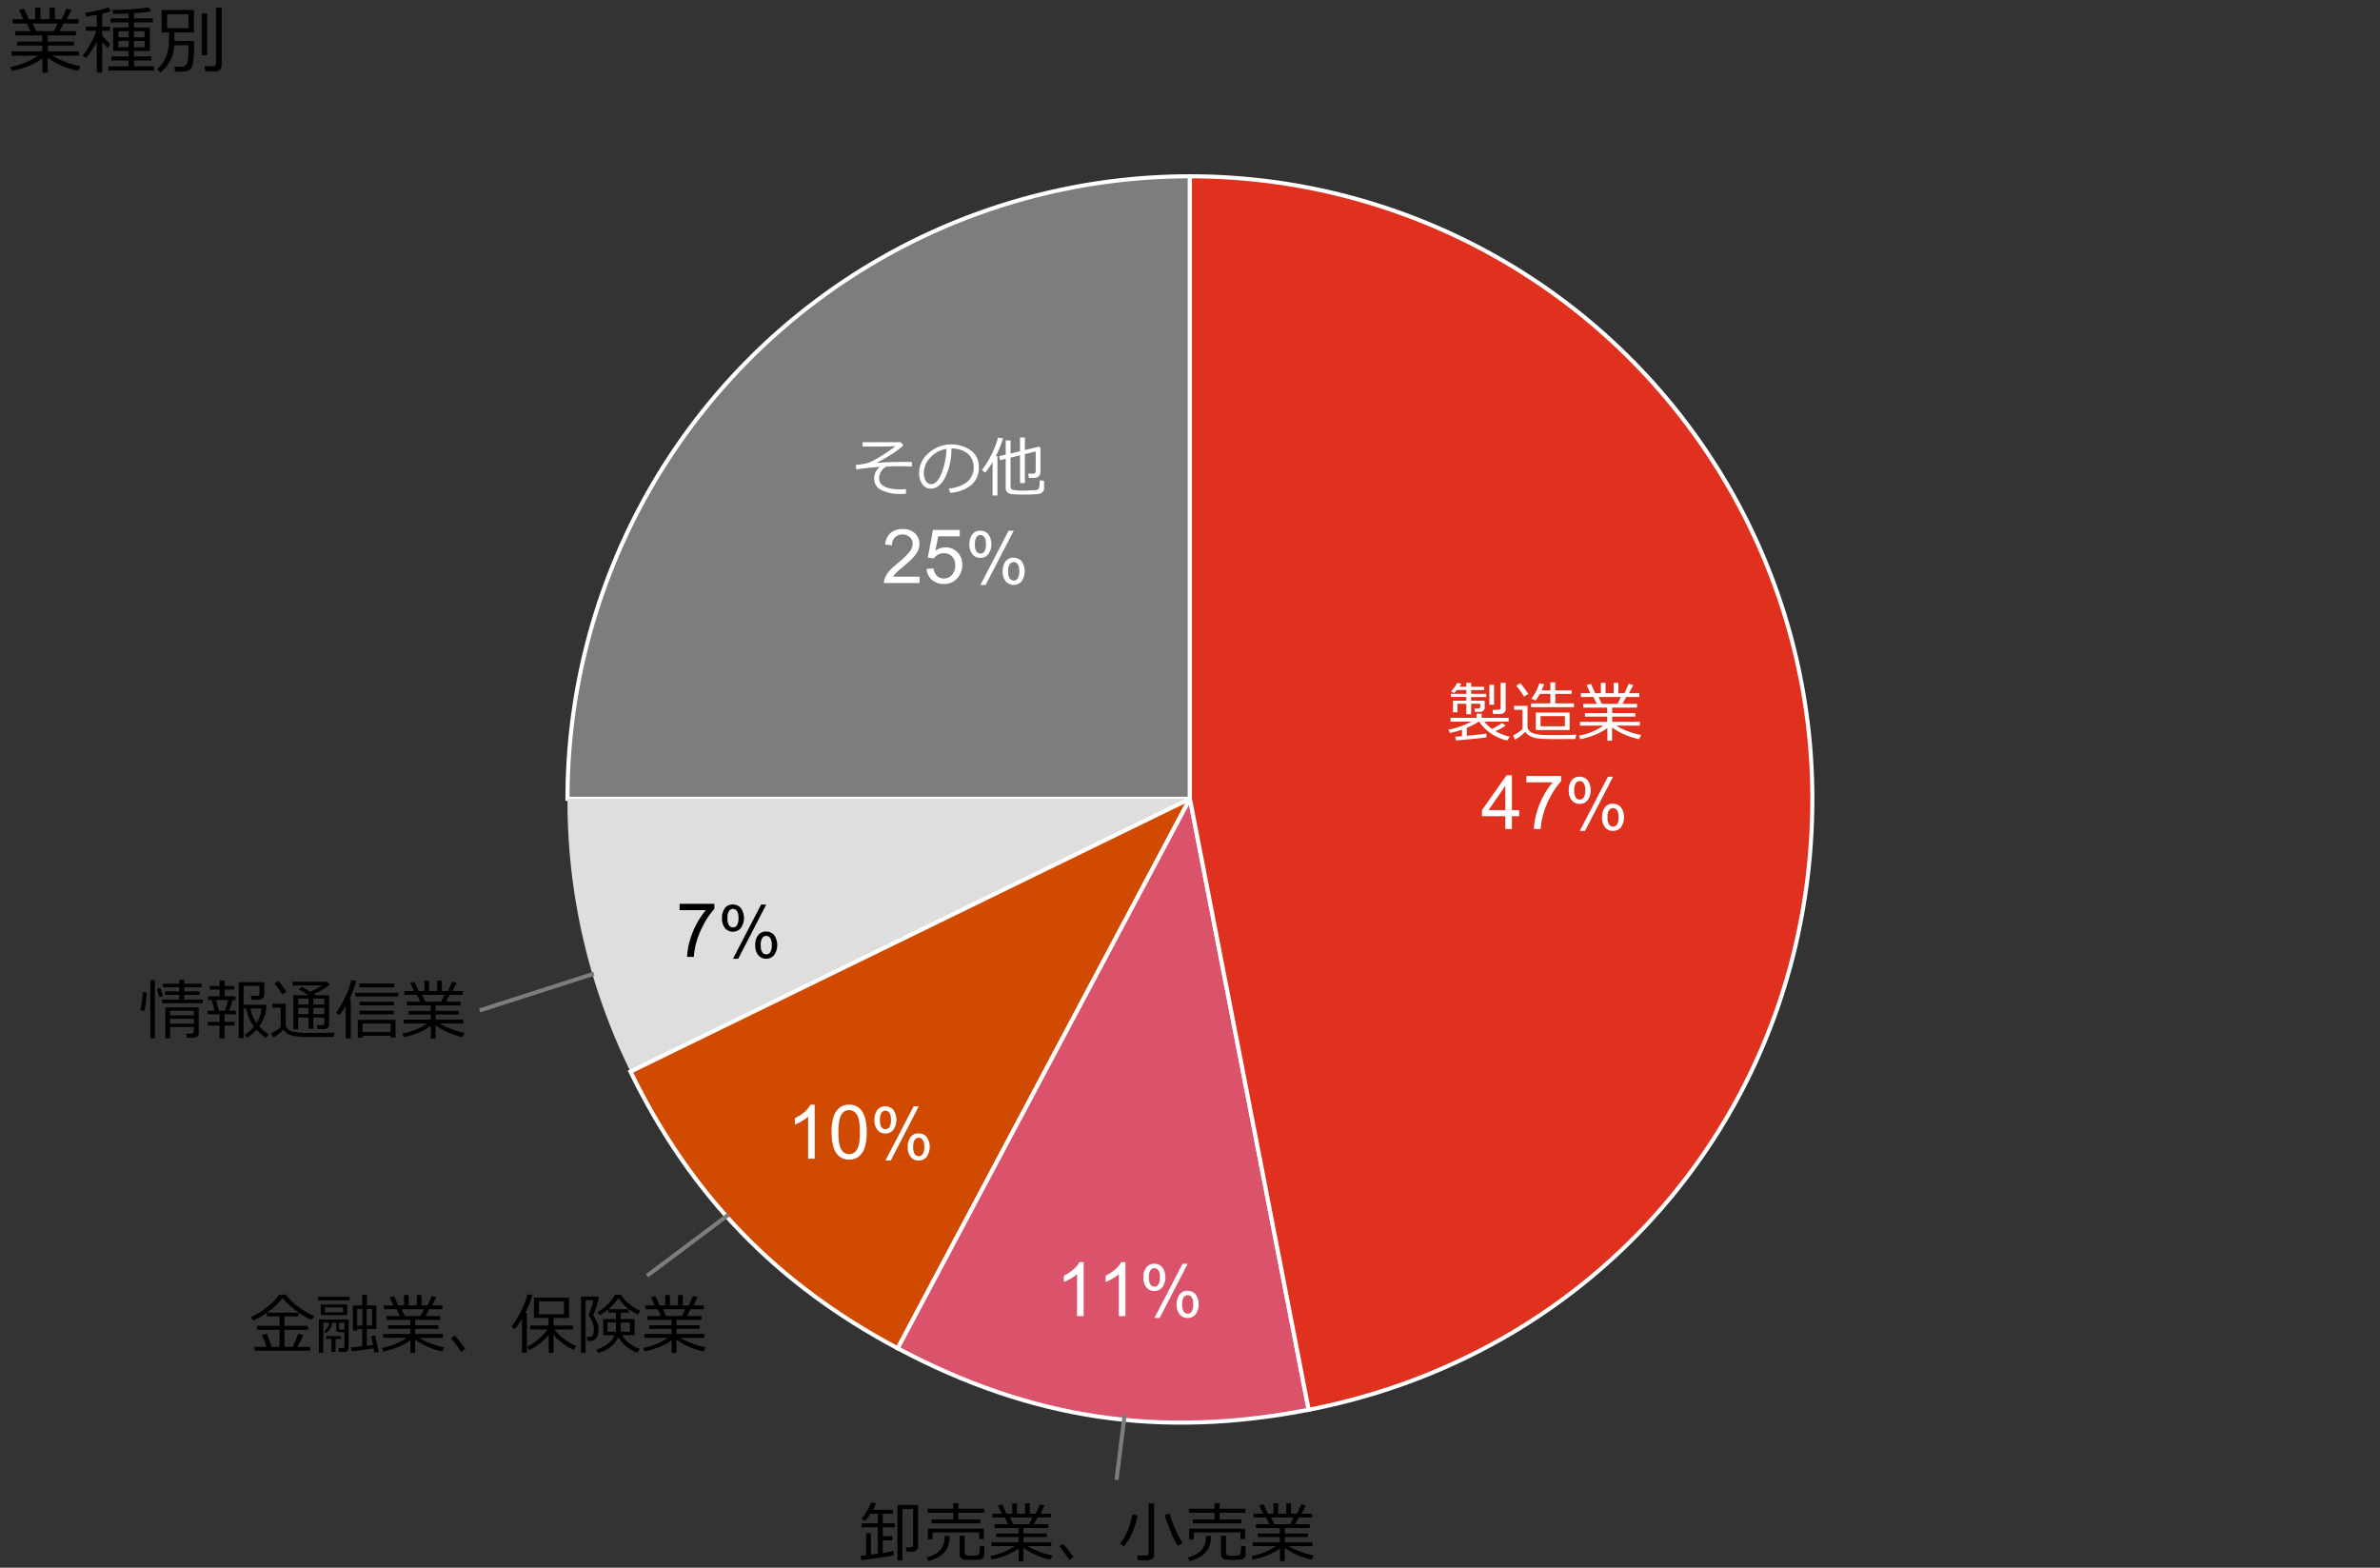 <svg xmlns="http://www.w3.org/2000/svg" viewBox="0 0 583 384"><rect x="0" y="0" width="583" height="384" fill="#333333" stroke="none"/><defs><style>.cls-1{fill:#7d7d7d;}.cls-1,.cls-3,.cls-4,.cls-5{stroke:#fff;}.cls-1,.cls-3,.cls-4,.cls-5,.cls-7{stroke-miterlimit:10;}.cls-1,.cls-2,.cls-3,.cls-4,.cls-5{fill-rule:evenodd;}.cls-2{fill:#dedede;}.cls-3{fill:#d04a02;}.cls-4{fill:#db536a;}.cls-5{fill:#e0301e;}.cls-6{fill:#fff;}.cls-7{fill:none;stroke:#7d7d7d;}</style></defs><g id="レイヤー_1" data-name="レイヤー 1"><path class="cls-1" d="M291.478,195.652H139.01A152.469,152.469,0,0,1,291.478,43.183h0Z"/><path class="cls-2" d="M291.478,195.652,154.44,262.49a149.845,149.845,0,0,1-15.43-66.838Z"/><path class="cls-3" d="M291.478,195.652,219.9,330.274c-29.74-15.813-50.693-37.51-65.459-67.784Z"/><path class="cls-4" d="M291.478,195.652,320.571,345.32c-36.37,7.069-67.959,2.348-100.672-15.046Z"/><path class="cls-5" d="M291.478,195.652V43.183A152.469,152.469,0,0,1,443.947,195.652c0,74.1-50.636,135.528-123.376,149.668Z"/><path class="cls-6" d="M358.13,180.344v-1.625a22.932,22.932,0,0,1-2.984.828l-.313-.812a21.841,21.841,0,0,0,5.656-1.977h-5.164v-.929h6.391v-1.008h1.226v1.008h6.625v.929h-5.984a8.734,8.734,0,0,0,1.914,1.789,22.069,22.069,0,0,0,2.477-1.445l.843.656a18.252,18.252,0,0,1-2.476,1.336,12.792,12.792,0,0,0,3.508,1.367l-.672.914a11.065,11.065,0,0,1-3.965-1.73,10.669,10.669,0,0,1-2.895-2.887h-.093a14.82,14.82,0,0,1-2.907,1.508v1.969q3.6-.336,4.805-.57l-.023.929q-1.36.273-7.469.781l-.149-.914Q357.248,180.415,358.13,180.344Zm4.437-5.969h-1.3l-.1-.812h.914q.523,0,.524-.445v-.735h-2.235v2.578h-1.172v-2.578h-2.187v2.094h-1.078v-2.844h3.265v-.914h-3.773v-.765h3.773v-.946H356.88a5.369,5.369,0,0,1-.711.75l-.719-.406a8.283,8.283,0,0,0,1.5-2.086l1.031.2q-.2.345-.492.75h1.7v-.968h1.172v.968h3.2v.8h-3.2v.946h3.688v.765h-3.688v.914h3.328v1.735a.9.9,0,0,1-.332.73A1.194,1.194,0,0,1,362.567,174.375Zm2.266-1.742V167.75h1.148v4.883Zm2.68,2.25h-1.766l-.125-1.008h1.383c.391,0,.586-.179.586-.539v-6.07h1.242v6.477a1.025,1.025,0,0,1-.383.816A1.4,1.4,0,0,1,367.513,174.883Z"/><path class="cls-6" d="M386.122,179.961l-.226,1.063-4.36.016a45.422,45.422,0,0,1-4.812-.157,5.581,5.581,0,0,1-1.95-.6,2.781,2.781,0,0,1-1.136-1.043,9.5,9.5,0,0,1-2.563,1.945l-.422-1.047a8.939,8.939,0,0,0,1.207-.7,7.854,7.854,0,0,0,1.09-.817V173.86h-2.07V172.9h3.3v5.008a1.534,1.534,0,0,0,.511,1.195,2.648,2.648,0,0,0,1.2.621q.687.161,1.332.254t3.527.094Q384.4,180.071,386.122,179.961Zm-11.734-9.984-1.094.648a18.838,18.838,0,0,0-1.875-2.671l.992-.625Q373.638,168.844,374.388,169.977Zm11.179,3.242H375.044v-.929h4.734v-2.313h-2.593a7.856,7.856,0,0,1-1.086,1.633l-.961-.508a11.385,11.385,0,0,0,1.929-3.727l1.157.25a13.515,13.515,0,0,1-.594,1.469h2.148v-1.945h1.2v1.945h4v.883h-4v2.313h4.586Zm-1.078,5.6H376.2v-4.274h8.289Zm-1.156-.914v-2.5h-5.961v2.5Z"/><path class="cls-6" d="M387.075,181.055l-.312-.851a15.749,15.749,0,0,0,6.015-2.461h-5.734v-.938H393.7V175.54h-5.453v-.868H393.7v-1.343h-5.875v-.93h3.313l-.8-1.664h-3.086v-.93h2.336l-.945-1.992,1.078-.289,1.031,2.281h1.4v-2.547h1.141v2.547h1.992v-2.547h1.156v2.547h1.485l1.047-2.312,1.109.289-1.055,2.023h2.555v.93h-3.25l-.891,1.664h3.571v.93h-6.1v1.343h5.68v.868h-5.68v1.265h6.774v.938h-5.813a15.7,15.7,0,0,0,2.856,1.359,18.822,18.822,0,0,0,3.285.938l-.508,1.015a17.039,17.039,0,0,1-6.625-2.875v3.266h-1.149v-3.11a12.97,12.97,0,0,1-3.007,1.645A17.144,17.144,0,0,1,387.075,181.055Zm4.508-10.32.789,1.664h3.883l.8-1.664Z"/><path class="cls-6" d="M221.942,119.829l-.031,1.125q-.617.03-1.219.031a10.076,10.076,0,0,1-4.824-.953,3.054,3.054,0,0,1-1.722-2.828,3.506,3.506,0,0,1,1.39-2.844q-3.125.219-5.805.625l-.093-1.11a13.921,13.921,0,0,0,2-.265,10.261,10.261,0,0,0,1.48-.41,21.276,21.276,0,0,0,2.34-1.254,38.844,38.844,0,0,0,3.879-2.641q-1.547.078-6.141.078h-1.906v-1.07h9.328l.688.75a18.279,18.279,0,0,1-2.828,2.164,34.7,34.7,0,0,1-3.618,2.047l.032.109q2.6-.234,6.734-.234.9,0,1.742.008l-.015,1.109q-1.563-.062-3.149-.062-1.563,0-2.976.054a3.208,3.208,0,0,0-1.875,2.914q0,2.7,5.312,2.7Q221.287,119.875,221.942,119.829Z"/><path class="cls-6" d="M232.747,120.711l-.305-1.054a8.809,8.809,0,0,0,4.3-1.461,4.7,4.7,0,0,0,.344-7.071,6.415,6.415,0,0,0-4.02-1.265,16.226,16.226,0,0,1-1.507,7.015q-1.424,2.813-3.563,2.813a2.391,2.391,0,0,1-2.09-1.129,4.805,4.805,0,0,1-.761-2.754,6.429,6.429,0,0,1,2.312-4.816,8.414,8.414,0,0,1,10.383-.649,4.861,4.861,0,0,1,1.93,4.067,5.412,5.412,0,0,1-1.946,4.492A9.129,9.129,0,0,1,232.747,120.711Zm-.906-10.75a6.662,6.662,0,0,0-3.9,2.051,5.44,5.44,0,0,0-1.632,3.856,3.684,3.684,0,0,0,.476,1.933,1.478,1.478,0,0,0,1.328.793q1.461,0,2.547-2.73A17.24,17.24,0,0,0,231.841,109.961Z"/><path class="cls-6" d="M245.7,107.375a24.111,24.111,0,0,1-1.789,4.36h.422v9.633h-1.195v-8.2a18.009,18.009,0,0,1-1.813,2.61l-.8-.633a22.474,22.474,0,0,0,2.164-3.43,21.325,21.325,0,0,0,1.789-4.539Zm10.055,12.29a1.122,1.122,0,0,1-.211.675,1.487,1.487,0,0,1-.574.469,2.247,2.247,0,0,1-.766.215q-.4.039-1.363.082t-1.961.043c-.386,0-.945-.012-1.68-.035a13.728,13.728,0,0,1-1.637-.125,1.381,1.381,0,0,1-.871-.5,1.538,1.538,0,0,1-.336-1v-7.1l-1.406.344-.179-.977,1.585-.382v-3.5h1.188v3.218l2.32-.562v-3.375h1.188v3.086l3.476-.836.344.266v5.953a1.374,1.374,0,0,1-.414,1.043,1.551,1.551,0,0,1-1.117.394h-1.32l-.165-1.031h1.125q.719,0,.719-.633v-4.812l-2.648.648v7.086h-1.188v-6.789l-2.32.57v7.086a.761.761,0,0,0,.508.778,10.441,10.441,0,0,0,2.711.2q.945,0,1.992-.063a8.559,8.559,0,0,0,1.281-.129.717.717,0,0,0,.375-.242,1.544,1.544,0,0,0,.211-.7,10.842,10.842,0,0,0,.07-1.379l1.063.133Z"/><path class="cls-6" d="M368.738,203.075v-3.153h-5.714v-1.483l6.01-8.534h1.321v8.534h1.778v1.483h-1.778v3.153Zm0-4.636V192.5l-4.124,5.938Z"/><path class="cls-6" d="M373.9,191.63v-1.554h8.525v1.257a18.039,18.039,0,0,0-2.493,3.558,21.7,21.7,0,0,0-1.908,4.564,16.937,16.937,0,0,0-.621,3.62h-1.662a16.154,16.154,0,0,1,.611-3.755,19.706,19.706,0,0,1,1.676-4.245,18.145,18.145,0,0,1,2.322-3.445Z"/><path class="cls-6" d="M384.279,193.5a3.829,3.829,0,0,1,.679-2.3,2.271,2.271,0,0,1,1.968-.945,2.554,2.554,0,0,1,1.964.846,4.307,4.307,0,0,1-.009,4.951,2.517,2.517,0,0,1-1.938.863,2.449,2.449,0,0,1-1.9-.85A3.764,3.764,0,0,1,384.279,193.5Zm2.69-2.174a1.163,1.163,0,0,0-.958.5,3.158,3.158,0,0,0-.383,1.831,2.84,2.84,0,0,0,.387,1.706,1.177,1.177,0,0,0,1.921,0,3.144,3.144,0,0,0,.382-1.822,2.862,2.862,0,0,0-.386-1.714A1.177,1.177,0,0,0,386.969,191.327Zm.009,12.212,6.892-13.278h1.255l-6.867,13.278Zm5.449-3.42a3.819,3.819,0,0,1,.678-2.3,2.285,2.285,0,0,1,1.977-.942,2.555,2.555,0,0,1,1.964.847,4.307,4.307,0,0,1-.009,4.951,2.528,2.528,0,0,1-1.946.863,2.441,2.441,0,0,1-1.9-.855A3.759,3.759,0,0,1,392.427,200.119Zm2.7-2.175a1.17,1.17,0,0,0-.967.5,3.154,3.154,0,0,0-.383,1.83,2.838,2.838,0,0,0,.387,1.7,1.183,1.183,0,0,0,1.93,0,3.137,3.137,0,0,0,.383-1.822,2.857,2.857,0,0,0-.387-1.715A1.18,1.18,0,0,0,395.125,197.944Z"/><path d="M35.96,243.105q-.033.993-.211,2.418a13.335,13.335,0,0,1-.391,2.106l-.976-.195a20.424,20.424,0,0,0,.57-4.407Zm1.977,11.219H36.812V240.105h1.125Zm1.945-10.336-.836.25-.586-2.062.836-.2Zm9.789,1.75H39.7v-.9h4.211V243.7H40.437v-.851h3.476v-1.032H39.9v-.859h4.016v-.945h1.219v.945h4.25v.859h-4.25v1.032h3.742v.851H45.132v1.141h4.539Zm-2.188,5.828H41.655v2.774H40.5v-7.578h8.18v6.4a.892.892,0,0,1-.4.735,1.368,1.368,0,0,1-.832.3h-1.7l-.133-1.015h1.258a.649.649,0,0,0,.418-.149.414.414,0,0,0,.183-.32Zm0-2.843v-1.141H41.655v1.141Zm-5.828,2.023h5.828v-1.2H41.655Z"/><path d="M53.788,254.34V251.2H50.882v-.914h2.906v-1.828H50.866v-.891h1.711l-.726-2.617H50.96v-.914h2.859v-1.648h-2.4v-.875h2.4v-1.344h1.2v1.344h2.383v.875H55.022v1.648H57.7v.914h-.687l-.844,2.617h1.578v.891H55.007v1.828h2.469v.914H55.007v3.141Zm-.156-6.774H55.14l.734-2.617H52.913Zm4.851,6.719V240.574h6.25v3.2a.953.953,0,0,1-.406.778,1.494,1.494,0,0,1-.945.316H61.6l-.164-.961h1.421q.7,0,.7-.57v-1.867H59.679v4.656h5.578a9.028,9.028,0,0,1-1.75,5.281,12.322,12.322,0,0,0,2.336,1.977l-.75.851a12.966,12.966,0,0,1-2.242-2.008,8.9,8.9,0,0,1-2.344,1.93l-.524-.734a8.382,8.382,0,0,0,2.219-1.992l-.031-.039a8.987,8.987,0,0,1-1.8-4.368h-.7v7.258Zm4.336-3.711a7.218,7.218,0,0,0,1.227-3.547H61.374A7.61,7.61,0,0,0,62.819,250.574Z"/><path d="M81.7,254q-1.734.015-6.344.016a13.813,13.813,0,0,1-4.043-.442,3.175,3.175,0,0,1-1.871-1.371,9.481,9.481,0,0,1-2.562,1.946L66.46,253.1a9.511,9.511,0,0,0,1.2-.692,8.688,8.688,0,0,0,1.1-.808v-4.782h-2.07v-.968h3.3v5.015a1.538,1.538,0,0,0,.516,1.2,2.665,2.665,0,0,0,1.211.626q.695.159,1.305.246t3.539.086q3.78,0,5.375-.1ZM69.1,243.6a18.415,18.415,0,0,0-1.875-2.7l.992-.617q1.257,1.556,1.976,2.641Zm10.351,5.648H76.757V252H75.585v-2.758H73.038v2.891H71.874v-8.344H75.53q-.789-.546-2.383-1.438l.766-.648q.765.422,2.078,1.227a24,24,0,0,0,2.883-1.555H71.632v-.9h8.406l.75.719a15.466,15.466,0,0,1-3.945,2.266c.119.073.289.182.508.328H80.64v7.148a1.02,1.02,0,0,1-.391.852,1.569,1.569,0,0,1-.992.305H77.733l-.093-.993h1.2c.406,0,.609-.179.609-.539Zm-3.867-3.187v-1.446H73.038v1.446Zm-2.547,2.351h2.547V246.9H73.038Zm3.719-3.8v1.446h2.695v-1.446Zm0,3.8h2.695V246.9H76.757Z"/><path d="M84.671,254.371v-7.945a16.316,16.316,0,0,1-1.578,2.25l-.766-.61a22.929,22.929,0,0,0,2.305-3.972,18.792,18.792,0,0,0,1.43-4.035l1.21.195a21.7,21.7,0,0,1-1.7,4.5h.344v9.617Zm2.383-10.266v-.929h10.5v.929Zm8.656,9.61H88.819v.492H87.647V249.8h9.235v4.359H95.71Zm-7.672-11.86v-.937H96.6v.937Zm.016,4.422v-.9h8.437v.9Zm0,2.188v-.883h8.437v.883Zm.765,4.336H95.71v-2.1H88.819Z"/><path d="M98.882,254.012l-.313-.852a15.722,15.722,0,0,0,6.016-2.461H98.851v-.937h6.656V248.5h-5.453v-.867h5.453v-1.344H99.632v-.93h3.312l-.8-1.664H99.062v-.929H101.4l-.945-1.992,1.078-.29,1.032,2.282h1.4v-2.547H105.1v2.547h1.992v-2.547h1.156v2.547h1.484l1.047-2.313,1.11.289-1.055,2.024h2.555v.929h-3.25l-.891,1.664h3.57v.93h-6.1v1.344H112.4v.867h-5.679v1.266h6.773v.937h-5.812a15.719,15.719,0,0,0,2.855,1.36,18.862,18.862,0,0,0,3.285.937l-.507,1.016a17.039,17.039,0,0,1-6.625-2.875V254.4h-1.149v-3.109a13.033,13.033,0,0,1-3.008,1.645A17.177,17.177,0,0,1,98.882,254.012Zm4.508-10.321.789,1.664h3.883l.8-1.664Z"/><path d="M71.7,329.918a33.039,33.039,0,0,0,1.344-3.227l1.289.313q-.492,1.024-1.445,2.914h3.093v.953H62.343v-.953h2.929A25.324,25.324,0,0,0,64.163,327l1.2-.313,1.2,3.227h1.914V325.73H62.96v-.968h5.516v-2.313H65.358v-.9a21.767,21.767,0,0,1-3.328,1.937l-.57-.828a18.152,18.152,0,0,0,3.805-2.39,12.1,12.1,0,0,0,3.093-3.157h1.649a14.4,14.4,0,0,0,2.933,2.895,17.126,17.126,0,0,0,4.051,2.355l-.664.946a17.9,17.9,0,0,1-3.894-2.332,16.024,16.024,0,0,1-3.176-3.02,18.07,18.07,0,0,1-3.875,3.578h7.68v.914H69.687v2.313h5.757v.968H69.687v4.188Z"/><path d="M77.851,318.512v-.867h7.765v.867Zm6.343,12.648h-1.14l-.133-.937h.93c.337,0,.507-.151.507-.453v-3.461H83.171q-.837,0-.836-.735v-1.586h-.992a2.905,2.905,0,0,1-1.586,2.532l-.328-.485a3.05,3.05,0,0,0,.82-.844,2.872,2.872,0,0,0,.352-1.2H79.187v7.367H78.124v-8.164H85.39v7.016a.838.838,0,0,1-.344.684A1.345,1.345,0,0,1,84.194,331.16Zm-5.625-9.015v-2.61h6.493v2.61Zm5.477-1.907H79.593v1.227h4.453Zm-2.867,10.9v-3.164H79.921v-.688H83.53v.688H82.187v3.164Zm3.179-5.446v-1.7h-1.3v1.328c0,.25.145.375.437.375ZM86.14,331l-.149-1q.774-.024,2.727-.226v-4.243H87.476v.407H86.429v-6.157h2.289v-2.609h1.156v2.609H92.21v5.75H89.858v4.118l1.508-.18a22,22,0,0,0-.492-2.18l1.008-.156q.171.618.492,2.094t.359,1.937l-1.062.156c-.031-.26-.084-.6-.156-1.023Q89.4,330.629,86.14,331Zm2.64-10.367h-1.3v4.062h1.3Zm2.367,0h-1.32v4.062h1.32Z"/><path d="M93.882,331.012l-.313-.852a15.722,15.722,0,0,0,6.016-2.461H93.851v-.937h6.656V325.5H95.054v-.867h5.453v-1.344H94.632v-.93h3.312l-.8-1.664H94.062v-.929H96.4l-.945-1.992,1.078-.29,1.032,2.282h1.4v-2.547H100.1v2.547h1.992v-2.547h1.156v2.547h1.484l1.047-2.313,1.11.289-1.055,2.024h2.555v.929h-3.25l-.891,1.664h3.57v.93h-6.1v1.344H107.4v.867h-5.679v1.266h6.773v.937h-5.812a15.686,15.686,0,0,0,2.855,1.36,18.837,18.837,0,0,0,3.285.937l-.507,1.016a17.032,17.032,0,0,1-6.625-2.875V331.4h-1.149v-3.109a13.054,13.054,0,0,1-3.008,1.645A17.177,17.177,0,0,1,93.882,331.012Zm4.508-10.321.789,1.664h3.883l.8-1.664Z"/><path d="M113.991,330.426l-1.07.687a25.829,25.829,0,0,0-2.43-3.328l.914-.64Q113.117,329.169,113.991,330.426Z"/><path d="M127.858,331.355V323.09a17.882,17.882,0,0,1-1.781,2.469l-.765-.618a23.05,23.05,0,0,0,2.308-3.8,19.293,19.293,0,0,0,1.59-4.114l1.172.211a21.045,21.045,0,0,1-1.711,4.36h.391v9.757Zm1.758-.656-.5-.812a14.743,14.743,0,0,0,2.926-1.985,10.922,10.922,0,0,0,2.051-2.242h-4.211v-.969h4.484v-1.843H130.8v-4.977h8.586v4.977h-3.774v1.843h4.719v.969H135.8a10.335,10.335,0,0,0,2.2,2.156,15.022,15.022,0,0,0,3.149,1.922l-.649.93a14.542,14.542,0,0,1-2.683-1.648,12.986,12.986,0,0,1-2.231-2.094v4.429h-1.172v-4.367A13.8,13.8,0,0,1,129.616,330.7Zm8.539-11.945h-6.133v3.18h6.133Z"/><path d="M145.288,322.176q.226.312.637,1.035a5,5,0,0,1,.547,1.32,4.86,4.86,0,0,1,.136,1.051v.039a4.382,4.382,0,0,1-.261,1.621,1.861,1.861,0,0,1-.754.946,2.683,2.683,0,0,1-1.367.292h-.313l-.2-1.015c.333,0,.636-.012.906-.035a.778.778,0,0,0,.633-.477,2.934,2.934,0,0,0,.226-1.3,5.29,5.29,0,0,0-1.226-3.265v-.016a.823.823,0,0,0-.024-.125.738.738,0,0,1-.023-.117q.288-.687.707-2.02a8.522,8.522,0,0,0,.418-1.636h-1.891v12.89h-1.109V317.605h4.156l.227.313q-.18.782-.676,2.3A12.349,12.349,0,0,1,145.288,322.176Zm5.594.929v-1.562h-1.891v-.813a11.836,11.836,0,0,1-2.054,1.415l-.579-.75a11.028,11.028,0,0,0,4.3-4.274h1.438a8.863,8.863,0,0,0,1.957,2.211,11.3,11.3,0,0,0,2.84,1.781l-.641.867A11.48,11.48,0,0,1,151.468,318a12.647,12.647,0,0,1-2.43,2.695H154v.852h-1.937v1.562h3.39v3.938h-3.07a6.448,6.448,0,0,0,1.781,1.988,8.567,8.567,0,0,0,2.578,1.371l-.586.9a8.632,8.632,0,0,1-2.765-1.508,7.089,7.089,0,0,1-1.891-2.281,7.115,7.115,0,0,1-5.023,3.867l-.407-.844a7.621,7.621,0,0,0,2.891-1.453,5.665,5.665,0,0,0,1.609-2.039h-2.836v-3.938Zm0,.836h-2.07v2.266h2.07Zm3.414,0h-2.234v2.266H154.3Z"/><path d="M157.882,331.012l-.313-.852a15.722,15.722,0,0,0,6.016-2.461h-5.734v-.937h6.656V325.5h-5.453v-.867h5.453v-1.344h-5.875v-.93h3.312l-.8-1.664h-3.085v-.929H160.4l-.945-1.992,1.078-.29,1.032,2.282h1.4v-2.547H164.1v2.547h1.992v-2.547h1.156v2.547h1.484l1.047-2.313,1.11.289-1.055,2.024h2.555v.929h-3.25l-.891,1.664h3.57v.93h-6.1v1.344H171.4v.867h-5.679v1.266h6.773v.937h-5.812a15.719,15.719,0,0,0,2.855,1.36,18.862,18.862,0,0,0,3.285.937l-.507,1.016a17.039,17.039,0,0,1-6.625-2.875V331.4h-1.149v-3.109a13.033,13.033,0,0,1-3.008,1.645A17.177,17.177,0,0,1,157.882,331.012Zm4.508-10.321.789,1.664h3.883l.8-1.664Z"/><path d="M211.038,382.176l-.25-1.094q.507-.039,1.375-.141v-5.39h1.172v5.25q.633-.078,1.687-.235v-6.453h-3.953v-.992h3.953V370.77h-1.789a11.21,11.21,0,0,1-1.328,1.781l-.851-.508a14.76,14.76,0,0,0,2.351-4.078l1.172.289a9.416,9.416,0,0,1-.742,1.57h4.859v.946h-2.453v2.351h2.985v.992h-2.985v2.172h2.383v1.008h-2.383v3.094q1.977-.3,2.68-.477v1.055q-.72.173-3.555.609T211.038,382.176Zm12.438-2.086h-1.454l-.164-1.078h1.125q.687,0,.688-.641v-8.758h-2.594v12.61h-1.242V368.645h5.055v10.1a1.255,1.255,0,0,1-.411.965A1.422,1.422,0,0,1,223.476,380.09Z"/><path d="M227.39,382.332l-.391-.875a6.534,6.534,0,0,0,3.254-1.68,4.913,4.913,0,0,0,1.137-3.547h1.226a6.27,6.27,0,0,1-.66,3.129,5.528,5.528,0,0,1-1.8,1.891A7.992,7.992,0,0,1,227.39,382.332Zm7.359-11.8v1.649h5.375v.976h-11.93v-.976h5.321v-1.649h-6.289v-.976h6.289v-1.344h1.234v1.344H241.1v.976ZM239.858,377v-1.633H228.421v1.7H227.3v-2.632h13.687V377Zm-4.781-.812h1.242V380.4a.589.589,0,0,0,.25.488,3.044,3.044,0,0,0,1.43.191,6.5,6.5,0,0,0,1.367-.1.707.707,0,0,0,.524-.485,7.49,7.49,0,0,0,.132-1.832l1.094.133v1.859a1.3,1.3,0,0,1-.363.981,1.7,1.7,0,0,1-1.059.406q-.7.058-1.765.059-1.017,0-1.532-.051a1.7,1.7,0,0,1-.777-.227,1.151,1.151,0,0,1-.4-.468,1.562,1.562,0,0,1-.141-.684Z"/><path d="M242.882,382.012l-.313-.852a15.722,15.722,0,0,0,6.016-2.461h-5.734v-.937h6.656V376.5h-5.453v-.867h5.453v-1.344h-5.875v-.93h3.312l-.8-1.664h-3.085v-.929H245.4l-.945-1.992,1.078-.29,1.032,2.282h1.4v-2.547H249.1v2.547h1.992v-2.547h1.156v2.547h1.484l1.047-2.313,1.11.289-1.055,2.024h2.555v.929h-3.25l-.891,1.664h3.57v.93h-6.1v1.344H256.4v.867h-5.679v1.266h6.773v.937h-5.812a15.686,15.686,0,0,0,2.855,1.36,18.837,18.837,0,0,0,3.285.937l-.507,1.016a17.032,17.032,0,0,1-6.625-2.875V382.4h-1.149v-3.109a13.054,13.054,0,0,1-3.008,1.645A17.177,17.177,0,0,1,242.882,382.012Zm4.508-10.321.789,1.664h3.883l.8-1.664Z"/><path d="M262.991,381.426l-1.07.687a25.829,25.829,0,0,0-2.43-3.328l.914-.64Q262.116,380.169,262.991,381.426Z"/><path d="M275.343,378.762l-.977-.649a12.271,12.271,0,0,0,2-3.531,15.6,15.6,0,0,0,.973-3.6l1.289.2a18.007,18.007,0,0,1-1.215,4.121A13.046,13.046,0,0,1,275.343,378.762Zm5.679,3.414H278.7l-.125-1.164h2.055q.75,0,.75-.586V368.254h1.32v12.664a1.071,1.071,0,0,1-.473.918A2.02,2.02,0,0,1,281.022,382.176Zm7.493-3.508a23.212,23.212,0,0,1-1.883-3.836q-.962-2.4-1.352-3.727l1.227-.32A29.906,29.906,0,0,0,288,374.777a27.2,27.2,0,0,0,1.656,3.2Z"/><path d="M291.39,382.332l-.391-.875a6.534,6.534,0,0,0,3.254-1.68,4.913,4.913,0,0,0,1.137-3.547h1.226a6.27,6.27,0,0,1-.66,3.129,5.528,5.528,0,0,1-1.805,1.891A7.984,7.984,0,0,1,291.39,382.332Zm7.359-11.8v1.649h5.375v.976h-11.93v-.976h5.321v-1.649h-6.289v-.976h6.289v-1.344h1.234v1.344H305.1v.976ZM303.858,377v-1.633H292.421v1.7H291.3v-2.632h13.687V377Zm-4.781-.812h1.242V380.4a.589.589,0,0,0,.25.488,3.05,3.05,0,0,0,1.43.191,6.491,6.491,0,0,0,1.367-.1.706.706,0,0,0,.524-.485,7.437,7.437,0,0,0,.132-1.832l1.094.133v1.859a1.3,1.3,0,0,1-.363.981,1.693,1.693,0,0,1-1.059.406c-.464.039-1.051.059-1.765.059q-1.015,0-1.532-.051a1.707,1.707,0,0,1-.777-.227,1.151,1.151,0,0,1-.4-.468,1.562,1.562,0,0,1-.141-.684Z"/><path d="M306.882,382.012l-.313-.852a15.722,15.722,0,0,0,6.016-2.461h-5.734v-.937h6.656V376.5h-5.453v-.867h5.453v-1.344h-5.875v-.93h3.312l-.8-1.664h-3.085v-.929H309.4l-.945-1.992,1.078-.29,1.032,2.282h1.4v-2.547H313.1v2.547h1.992v-2.547h1.156v2.547h1.484l1.047-2.313,1.11.289-1.055,2.024h2.555v.929h-3.25l-.891,1.664h3.57v.93h-6.1v1.344H320.4v.867h-5.679v1.266h6.773v.937h-5.812a15.719,15.719,0,0,0,2.855,1.36,18.862,18.862,0,0,0,3.285.937l-.507,1.016a17.039,17.039,0,0,1-6.625-2.875V382.4h-1.149v-3.109a13.033,13.033,0,0,1-3.008,1.645A17.177,17.177,0,0,1,306.882,382.012Zm4.508-10.321.789,1.664h3.883l.8-1.664Z"/><path class="cls-6" d="M265.451,322.379h-1.617v-10.3a8.288,8.288,0,0,1-1.531,1.114,10.843,10.843,0,0,1-1.7.836v-1.564a9.789,9.789,0,0,0,2.371-1.544,6.082,6.082,0,0,0,1.437-1.761h1.042Z"/><path class="cls-6" d="M275.685,322.379h-1.618v-10.3a8.3,8.3,0,0,1-1.532,1.114,10.843,10.843,0,0,1-1.7.836v-1.564a9.8,9.8,0,0,0,2.372-1.544,6.1,6.1,0,0,0,1.438-1.761h1.042Z"/><path class="cls-6" d="M280.085,312.805a3.831,3.831,0,0,1,.68-2.3,2.271,2.271,0,0,1,1.967-.945,2.55,2.55,0,0,1,1.964.847,4.3,4.3,0,0,1-.008,4.95,2.518,2.518,0,0,1-1.938.864,2.449,2.449,0,0,1-1.9-.851A3.758,3.758,0,0,1,280.085,312.805Zm2.69-2.174a1.164,1.164,0,0,0-.958.5,3.159,3.159,0,0,0-.382,1.831,2.839,2.839,0,0,0,.386,1.706,1.178,1.178,0,0,0,1.921,0,3.139,3.139,0,0,0,.383-1.823,2.856,2.856,0,0,0-.387-1.714A1.177,1.177,0,0,0,282.775,310.631Zm.009,12.212,6.893-13.278h1.255l-6.868,13.278Zm5.449-3.42a3.822,3.822,0,0,1,.679-2.3,2.285,2.285,0,0,1,1.977-.941,2.554,2.554,0,0,1,1.964.846,4.307,4.307,0,0,1-.009,4.951,2.527,2.527,0,0,1-1.947.863,2.444,2.444,0,0,1-1.9-.855A3.759,3.759,0,0,1,288.233,319.423Zm2.7-2.174a1.171,1.171,0,0,0-.967.5,3.158,3.158,0,0,0-.383,1.831,2.837,2.837,0,0,0,.387,1.7,1.182,1.182,0,0,0,1.929,0,3.136,3.136,0,0,0,.383-1.821,2.864,2.864,0,0,0-.386-1.715A1.178,1.178,0,0,0,290.932,317.249Z"/><path d="M166.469,222.934V221.38h8.525v1.258A17.916,17.916,0,0,0,172.5,226.2a21.7,21.7,0,0,0-1.909,4.564,17,17,0,0,0-.62,3.62H168.31a16.086,16.086,0,0,1,.611-3.754,19.643,19.643,0,0,1,1.676-4.246,18.178,18.178,0,0,1,2.322-3.445Z"/><path d="M176.853,224.805a3.837,3.837,0,0,1,.678-2.3,2.276,2.276,0,0,1,1.969-.945,2.553,2.553,0,0,1,1.964.847,4.31,4.31,0,0,1-.009,4.95,2.517,2.517,0,0,1-1.938.864,2.449,2.449,0,0,1-1.9-.851A3.757,3.757,0,0,1,176.853,224.805Zm2.69-2.174a1.165,1.165,0,0,0-.959.5,3.159,3.159,0,0,0-.382,1.831,2.838,2.838,0,0,0,.387,1.706,1.178,1.178,0,0,0,1.921,0,3.14,3.14,0,0,0,.382-1.823,2.856,2.856,0,0,0-.387-1.714A1.175,1.175,0,0,0,179.543,222.631Zm.009,12.212,6.892-13.278H187.7l-6.867,13.278Zm5.448-3.42a3.829,3.829,0,0,1,.679-2.3,2.287,2.287,0,0,1,1.977-.941,2.554,2.554,0,0,1,1.964.846,4.311,4.311,0,0,1-.009,4.951,2.526,2.526,0,0,1-1.947.863,2.44,2.44,0,0,1-1.9-.855A3.759,3.759,0,0,1,185,231.423Zm2.7-2.174a1.173,1.173,0,0,0-.967.5,3.159,3.159,0,0,0-.382,1.831,2.845,2.845,0,0,0,.386,1.7,1.183,1.183,0,0,0,1.93,0,3.137,3.137,0,0,0,.382-1.821,2.855,2.855,0,0,0-.387-1.715A1.175,1.175,0,0,0,187.7,229.249Z"/><path class="cls-6" d="M199.57,283.814h-1.617v-10.3a8.333,8.333,0,0,1-1.532,1.114,10.843,10.843,0,0,1-1.7.836V273.9a9.77,9.77,0,0,0,2.371-1.544,6.087,6.087,0,0,0,1.438-1.761h1.042Z"/><path class="cls-6" d="M203.712,277.319a12.061,12.061,0,0,1,.48-3.759,4.678,4.678,0,0,1,1.429-2.2,3.652,3.652,0,0,1,2.385-.772,3.886,3.886,0,0,1,1.86.427,3.552,3.552,0,0,1,1.32,1.23,6.6,6.6,0,0,1,.818,1.959,13.041,13.041,0,0,1,.3,3.112,12.07,12.07,0,0,1-.476,3.742,4.675,4.675,0,0,1-1.424,2.2,3.65,3.65,0,0,1-2.394.777,3.612,3.612,0,0,1-2.991-1.365Q203.712,281.03,203.712,277.319Zm1.662,0q0,3.243.759,4.317a2.169,2.169,0,0,0,3.746-.005q.759-1.077.759-4.312,0-3.252-.759-4.321a2.254,2.254,0,0,0-1.891-1.069,2.072,2.072,0,0,0-1.779.944Q205.373,274.076,205.374,277.319Z"/><path class="cls-6" d="M214.2,274.24a3.831,3.831,0,0,1,.679-2.3,2.273,2.273,0,0,1,1.968-.945,2.551,2.551,0,0,1,1.964.847,4.305,4.305,0,0,1-.009,4.95,2.517,2.517,0,0,1-1.938.864,2.45,2.45,0,0,1-1.9-.851A3.763,3.763,0,0,1,214.2,274.24Zm2.69-2.174a1.162,1.162,0,0,0-.958.5,3.158,3.158,0,0,0-.383,1.831,2.838,2.838,0,0,0,.387,1.706,1.178,1.178,0,0,0,1.921,0,3.14,3.14,0,0,0,.382-1.823,2.856,2.856,0,0,0-.387-1.714A1.174,1.174,0,0,0,216.894,272.066Zm.009,12.212L223.8,271h1.255l-6.867,13.278Zm5.449-3.42a3.83,3.83,0,0,1,.678-2.3,2.287,2.287,0,0,1,1.977-.941,2.552,2.552,0,0,1,1.964.846,4.307,4.307,0,0,1-.009,4.951,2.525,2.525,0,0,1-1.946.863,2.441,2.441,0,0,1-1.9-.855A3.757,3.757,0,0,1,222.352,280.858Zm2.7-2.174a1.173,1.173,0,0,0-.967.5,3.162,3.162,0,0,0-.382,1.831,2.845,2.845,0,0,0,.386,1.7,1.183,1.183,0,0,0,1.93,0,3.137,3.137,0,0,0,.382-1.821,2.856,2.856,0,0,0-.386-1.715A1.177,1.177,0,0,0,225.05,278.684Z"/><path d="M2.9,17.363l-.352-.958a17.7,17.7,0,0,0,6.768-2.769H2.867V12.582h7.488V11.158H4.22v-.976h6.135V8.67H3.746V7.625H7.472l-.9-1.873H3.1V4.707H5.732L4.668,2.465,5.881,2.14,7.042,4.707H8.615V1.841H9.9V4.707h2.241V1.841h1.3V4.707h1.67l1.178-2.6,1.248.325L16.349,4.707h2.874V5.752H15.567l-1,1.873h4.017V8.67H11.717v1.512h6.39v.976h-6.39v1.424h7.62v1.054H12.8a17.765,17.765,0,0,0,3.213,1.53,21.129,21.129,0,0,0,3.7,1.054l-.572,1.143a19.186,19.186,0,0,1-7.453-3.235V17.8H10.39V14.3a14.612,14.612,0,0,1-3.384,1.85A19.28,19.28,0,0,1,2.9,17.363ZM7.973,5.752l.888,1.873h4.368l.9-1.873Z"/><path d="M21.051,14.26l-.764-.624a24.119,24.119,0,0,0,1.964-3.058,13.86,13.86,0,0,0,1.314-3.041H21.034V6.526h2.68V3.617q-1.678.324-2.636.43l-.2-.931a27.514,27.514,0,0,0,2.866-.51,22.434,22.434,0,0,0,2.856-.8l.536.958q-.852.291-2.091.58V6.526h1.907V7.537H25.042V8.723A19.9,19.9,0,0,0,27,10.771L26.4,11.817a18.382,18.382,0,0,1-1.353-1.573v7.541H23.714V10.173A20.839,20.839,0,0,1,21.051,14.26Zm5.5,3.024V16.255H31.51V14.823H27.3v-1h4.21V12.476H27.722V6.728H31.51V5.48H27.116V4.487H31.51V3.309q-1.635.079-3.225.079h-.563l-.105-.975a52.538,52.538,0,0,0,8.815-.642l.51,1.028q-1.468.255-4.113.431V4.487H37.46V5.48H32.829V6.728h3.876v5.748H32.829v1.345h4.245v1H32.829v1.432h4.886v1.029Zm4.975-9.616H29V9.136h2.531Zm0,2.365H29V11.58h2.531Zm3.893-2.365h-2.61V9.136h2.61Zm0,2.365h-2.61V11.58h2.61Z"/><path d="M42.681,11.079a8.8,8.8,0,0,1-3.375,6.662l-.826-.765a7.83,7.83,0,0,0,1.837-2.3,8.579,8.579,0,0,0,.87-2.632A15.183,15.183,0,0,0,41.4,9.778V7.958H39.579V2.448h7.927v5.51h-4.79v2.075h4.817v.773a37.242,37.242,0,0,1-.15,3.815,5.824,5.824,0,0,1-.391,1.823,1.82,1.82,0,0,1-.628.7,2.293,2.293,0,0,1-.888.325,15.351,15.351,0,0,1-1.96.079q-.413,0-.633-.008L42.7,16.352h1.749a1.488,1.488,0,0,0,.945-.286,1.823,1.823,0,0,0,.553-1,18.771,18.771,0,0,0,.189-3.507v-.483ZM46.17,3.494H40.941V6.913H46.17Zm3.235,10.028V3.292h1.353v10.23Zm3.34,3.946H50.319L50.1,16.22h2.057a.789.789,0,0,0,.532-.193.6.6,0,0,0,.224-.466V1.885H54.3V16.071a1.267,1.267,0,0,1-.448,1.015A1.647,1.647,0,0,1,52.745,17.468Z"/><line class="cls-7" x1="273.5" y1="362.5" x2="275.5" y2="346.5"/><line class="cls-7" x1="158.5" y1="312.5" x2="178.5" y2="297.5"/><line class="cls-7" x1="117.5" y1="247.5" x2="145.5" y2="238.5"/><path class="cls-6" d="M225.242,141.257v1.554h-8.7a2.856,2.856,0,0,1,.189-1.123,5.928,5.928,0,0,1,1.064-1.752,16.655,16.655,0,0,1,2.116-1.994,18.037,18.037,0,0,0,2.9-2.789,3.342,3.342,0,0,0,.754-1.945,2.162,2.162,0,0,0-.687-1.622,2.48,2.48,0,0,0-1.792-.66,2.526,2.526,0,0,0-1.869.7,2.656,2.656,0,0,0-.71,1.941l-1.662-.171a4.092,4.092,0,0,1,1.285-2.834,4.383,4.383,0,0,1,2.992-.975,4.178,4.178,0,0,1,3,1.051,3.452,3.452,0,0,1,1.1,2.606,3.961,3.961,0,0,1-.323,1.554,6.047,6.047,0,0,1-1.074,1.608,26.226,26.226,0,0,1-2.493,2.318q-1.455,1.221-1.869,1.657a5.26,5.26,0,0,0-.682.876Z"/><path class="cls-6" d="M226.977,139.361l1.7-.144a3.047,3.047,0,0,0,.876,1.865,2.38,2.38,0,0,0,1.658.624,2.581,2.581,0,0,0,1.976-.88,3.319,3.319,0,0,0,.809-2.336,3,3,0,0,0-.777-2.183,2.713,2.713,0,0,0-2.035-.8,2.81,2.81,0,0,0-1.41.355,2.737,2.737,0,0,0-.989.921l-1.518-.2,1.276-6.764h6.549v1.545h-5.256l-.709,3.539a4.283,4.283,0,0,1,2.488-.826,3.938,3.938,0,0,1,2.91,1.195,4.172,4.172,0,0,1,1.186,3.072,4.8,4.8,0,0,1-1.041,3.091,4.179,4.179,0,0,1-3.459,1.6,4.267,4.267,0,0,1-2.934-1.006A3.927,3.927,0,0,1,226.977,139.361Z"/><path class="cls-6" d="M237.468,133.237a3.833,3.833,0,0,1,.679-2.295,2.274,2.274,0,0,1,1.969-.945,2.555,2.555,0,0,1,1.964.846,4.31,4.31,0,0,1-.009,4.95,2.515,2.515,0,0,1-1.938.864,2.448,2.448,0,0,1-1.9-.85A3.759,3.759,0,0,1,237.468,133.237Zm2.691-2.175a1.166,1.166,0,0,0-.959.5,3.157,3.157,0,0,0-.382,1.831,2.84,2.84,0,0,0,.387,1.706,1.176,1.176,0,0,0,1.92-.005,3.135,3.135,0,0,0,.383-1.822,2.854,2.854,0,0,0-.387-1.714A1.178,1.178,0,0,0,240.159,131.062Zm.008,12.213L247.06,130h1.255l-6.867,13.278Zm5.449-3.421a3.819,3.819,0,0,1,.679-2.3,2.285,2.285,0,0,1,1.977-.942,2.553,2.553,0,0,1,1.964.847,4.307,4.307,0,0,1-.009,4.951,2.529,2.529,0,0,1-1.947.863,2.444,2.444,0,0,1-1.9-.855A3.765,3.765,0,0,1,245.616,139.854Zm2.7-2.174a1.17,1.17,0,0,0-.967.5,3.154,3.154,0,0,0-.383,1.83,2.84,2.84,0,0,0,.387,1.7,1.184,1.184,0,0,0,1.93,0,3.141,3.141,0,0,0,.382-1.822,2.857,2.857,0,0,0-.387-1.715A1.177,1.177,0,0,0,248.315,137.68Z"/></g></svg>